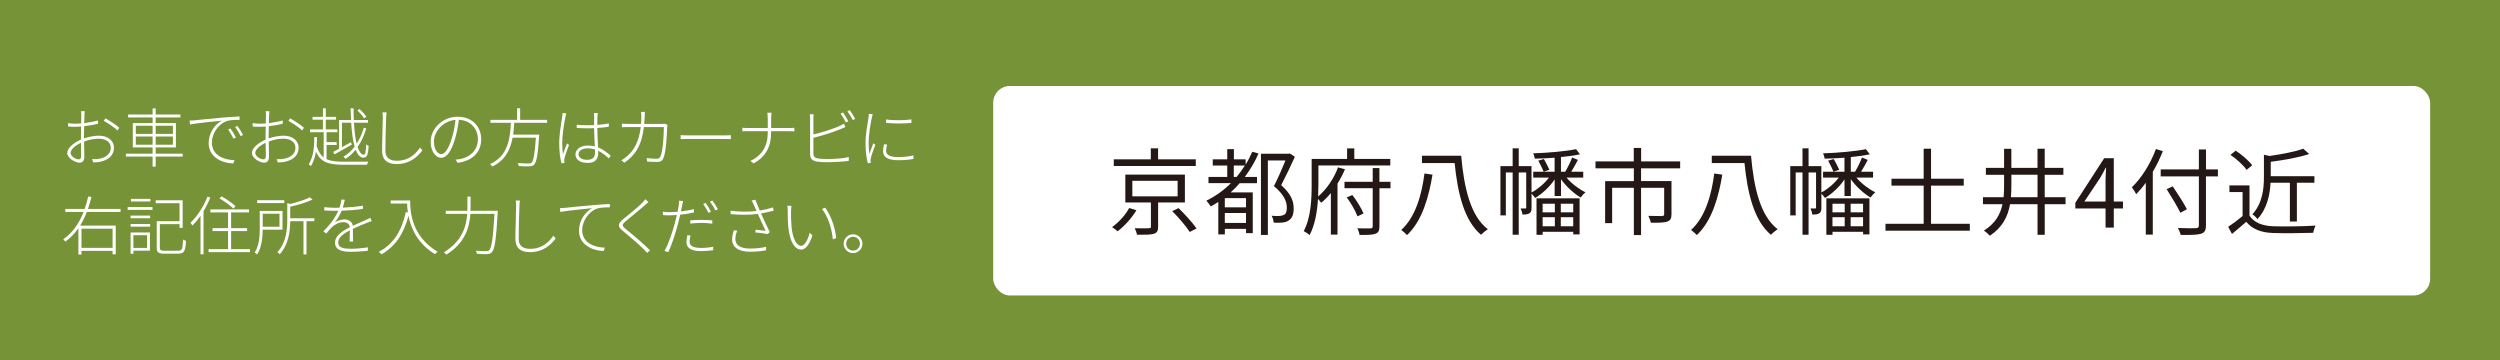 <?xml version="1.0" encoding="UTF-8"?>
<svg id="_レイヤー_2" data-name="レイヤー 2" xmlns="http://www.w3.org/2000/svg" viewBox="0 0 748.69 107.93">
  <defs>
    <style>
      .cls-1 {
        fill: #fff;
      }

      .cls-2 {
        fill: #231815;
      }

      .cls-3 {
        fill: #779338;
      }
    </style>
  </defs>
  <g id="_レイヤー_5" data-name="レイヤー 5">
    <rect class="cls-3" width="748.69" height="107.93"/>
    <g>
      <path class="cls-1" d="m25.15,41.46c1.53-.54,3.13-.82,4.49-.82,2.69,0,4.49,1.5,4.49,3.57,0,2.32-1.59,3.64-3.95,4.2-.84.19-1.69.21-2.26.23l-.36-.98c.65,0,1.44.04,2.19-.13,1.75-.31,3.43-1.3,3.43-3.3,0-1.78-1.67-2.7-3.53-2.7-1.59,0-2.97.29-4.47.88.02,1.65.08,3.43.08,4.37,0,1.42-.56,1.94-1.46,1.94-1.27,0-3.66-1.36-3.66-2.9s2.03-3.11,4.1-4.01v-.9c0-.88.02-1.98.04-3.03-.59.06-1.15.1-1.61.1-.88,0-1.63-.04-2.28-.1l-.04-1c1,.13,1.61.17,2.3.17.48,0,1.06-.04,1.65-.08.04-1.19.06-2.17.06-2.51,0-.38-.04-.84-.1-1.15h1.11c-.04.35-.06.69-.08,1.11,0,.4-.02,1.34-.06,2.46,1.46-.19,3.01-.48,4.12-.82l.02,1c-1.11.29-2.7.56-4.16.73-.04,1.05-.06,2.17-.06,3.05v.63Zm-.84,5.24c0-.82-.04-2.38-.06-3.93-1.75.79-3.11,2.03-3.11,3.01,0,1.04,1.55,1.94,2.46,1.94.5,0,.71-.42.71-1.02Zm7.27-11.26c1.29.71,3.28,2.03,4.14,2.82l-.54.81c-.96-.98-2.86-2.17-4.1-2.88l.5-.75Z"/>
      <path class="cls-1" d="m54.71,46.89h-8.09v3.01h-.92v-3.01h-8v-.86h8v-1.88h-5.93v-7.29h5.93v-1.69h-7.33v-.88h7.33v-1.82h.92v1.82h7.4v.88h-7.4v1.69h6.06v7.29h-6.06v1.88h8.09v.86Zm-14.04-6.79h5.03v-2.44h-5.03v2.44Zm5.03,3.24v-2.46h-5.03v2.46h5.03Zm.92-5.68v2.44h5.16v-2.44h-5.16Zm5.16,3.22h-5.16v2.46h5.16v-2.46Z"/>
      <path class="cls-1" d="m58.39,36.02c1.02-.1,4.87-.52,8.38-.81,2.15-.17,3.74-.29,4.97-.33v1.02c-1.13-.02-2.8.02-3.74.33-2.95,1.02-4.55,4.14-4.55,6.39,0,4.07,3.78,5.26,6.77,5.35l-.35.98c-3.24-.06-7.38-1.78-7.38-6.1,0-3.09,1.92-5.66,3.93-6.71-1.67.17-7.54.73-9.51,1.13l-.13-1.15c.73-.02,1.23-.06,1.61-.1Zm12.26,5.16l-.73.35c-.4-.84-1.04-1.96-1.59-2.74l.69-.31c.44.61,1.19,1.8,1.63,2.7Zm2.13-.77l-.71.36c-.42-.88-1.07-1.96-1.65-2.74l.67-.33c.46.61,1.23,1.8,1.69,2.7Z"/>
      <path class="cls-1" d="m80.45,41.46c1.53-.54,3.13-.82,4.49-.82,2.69,0,4.49,1.5,4.49,3.57,0,2.32-1.59,3.64-3.95,4.2-.84.19-1.69.21-2.26.23l-.36-.98c.65,0,1.44.04,2.19-.13,1.75-.31,3.43-1.3,3.43-3.3,0-1.78-1.67-2.7-3.53-2.7-1.59,0-2.97.29-4.47.88.02,1.65.08,3.43.08,4.37,0,1.42-.56,1.94-1.46,1.94-1.27,0-3.66-1.36-3.66-2.9s2.03-3.11,4.1-4.01v-.9c0-.88.02-1.98.04-3.03-.59.06-1.15.1-1.61.1-.88,0-1.63-.04-2.28-.1l-.04-1c1,.13,1.61.17,2.3.17.48,0,1.06-.04,1.65-.08.04-1.19.06-2.17.06-2.51,0-.38-.04-.84-.1-1.15h1.11c-.04.35-.06.69-.08,1.11,0,.4-.02,1.34-.06,2.46,1.46-.19,3.01-.48,4.12-.82l.02,1c-1.11.29-2.7.56-4.16.73-.04,1.05-.06,2.17-.06,3.05v.63Zm-.84,5.24c0-.82-.04-2.38-.06-3.93-1.75.79-3.11,2.03-3.11,3.01,0,1.04,1.55,1.94,2.46,1.94.5,0,.71-.42.71-1.02Zm7.27-11.26c1.29.71,3.28,2.03,4.14,2.82l-.54.81c-.96-.98-2.86-2.17-4.1-2.88l.5-.75Z"/>
      <path class="cls-1" d="m97.79,47.66c1.25.58,2.86.77,4.99.77.59,0,6.69,0,7.54-.02-.15.23-.35.65-.4.92h-7.12c-4.53,0-6.83-.81-8.17-3.93-.27,1.57-.73,3.09-1.53,4.37-.13-.19-.44-.44-.65-.54,1.48-2.34,1.69-5.68,1.67-8.19l.81.04c0,.82-.02,1.71-.1,2.63.48,1.61,1.15,2.7,2.11,3.43v-7.54h-4.1v-.84h3.87v-2.92h-3.11v-.84h3.11v-2.55h.86v2.55h3.07v.84h-3.07v2.92h3.47v.84h-3.24v2.97h3.03v.84h-3.03v4.24Zm3.74-11.72h3.59c-.06-1.11-.1-2.28-.12-3.49h.88c0,1.23.02,2.4.08,3.49h4.26v.82h-4.22c.15,2.55.42,4.66.81,6.27.92-1.42,1.65-3.05,2.15-4.78l.73.19c-.59,2.07-1.48,3.99-2.59,5.58.5,1.5,1.11,2.32,1.84,2.32.46,0,.63-.9.73-3.11.19.19.5.35.73.44-.15,2.67-.48,3.55-1.53,3.55s-1.78-.86-2.36-2.38c-.9,1.13-1.94,2.07-3.05,2.74-.15-.21-.42-.52-.59-.69,1.25-.67,2.38-1.71,3.34-2.97-.54-1.82-.86-4.28-1.04-7.17h-2.76v7.33c.86-.48,1.78-1,2.7-1.5l.25.73c-1.8,1.04-3.72,2.11-5.18,2.92l-.42-.73c.5-.25,1.11-.58,1.78-.94v-8.63Zm7.5-.5c-.4-.67-1.27-1.69-2.01-2.4l.65-.38c.79.71,1.67,1.69,2.05,2.32l-.69.46Z"/>
      <path class="cls-1" d="m115.79,33.69c-.1.52-.13,1-.15,1.53-.08,2.21-.23,6.85-.23,9.97,0,2.17,1.46,2.95,3.41,2.95,3.66,0,5.64-2.03,6.98-3.95l.69.84c-1.34,1.8-3.66,4.1-7.73,4.1-2.51,0-4.33-1.02-4.33-4.03s.21-7.67.21-9.9c0-.58-.02-1.11-.11-1.53h1.27Z"/>
      <path class="cls-1" d="m136.47,47.81c.54-.04,1.13-.12,1.53-.21,2.46-.52,5.12-2.36,5.12-5.93,0-3.01-2.07-5.62-5.7-5.79-.23,1.88-.61,3.91-1.13,5.64-1.15,3.95-2.61,5.75-4.18,5.75-1.44,0-3.13-1.73-3.13-4.81,0-3.99,3.59-7.5,8.07-7.5s7.06,3.07,7.06,6.73c0,3.97-2.74,6.56-7.08,7.06l-.58-.94Zm-.06-11.91c-3.91.35-6.46,3.64-6.46,6.48,0,2.69,1.32,3.8,2.21,3.8s2.11-1.29,3.18-4.87c.52-1.69.88-3.59,1.07-5.41Z"/>
      <path class="cls-1" d="m154,36.78c-.06,1.15-.15,2.34-.33,3.53h7.83s-.02.36-.04.54c-.4,5.64-.79,7.75-1.52,8.46-.36.36-.75.48-1.4.5-.63.04-1.88,0-3.18-.08-.02-.27-.13-.65-.33-.92,1.42.13,2.76.15,3.24.15.42,0,.69-.02.88-.21.59-.56,1-2.51,1.34-7.52h-6.98c-.65,3.51-2.17,6.79-6.08,8.63-.13-.23-.44-.54-.67-.73,5.41-2.4,6.02-7.75,6.23-12.35h-6.12v-.88h7.98v-3.47h.92v3.47h8.07v.88h-9.86Z"/>
      <path class="cls-1" d="m169.6,33.94c-.1.25-.19.67-.25,1.02-.44,2.05-.98,5.56-.98,7.83,0,1.25.08,2.17.23,3.41.33-.98.86-2.4,1.21-3.24l.59.46c-.44,1.17-1.15,3.11-1.34,3.99-.06.25-.1.58-.08.82.02.17.04.42.06.58l-.9.08c-.36-1.38-.67-3.41-.67-5.98,0-2.74.65-6.39.9-8.02.06-.4.1-.77.1-1.05l1.13.12Zm12.75,13.52c-1.02-.96-2.07-1.76-3.22-2.32.02.27.02.54.02.77,0,1.3-.58,2.88-3.05,2.88s-3.76-1.02-3.76-2.55c0-1.38,1.3-2.65,3.74-2.65.75,0,1.42.1,2.05.25-.08-1.63-.19-3.82-.21-5.45-.69.02-1.4.04-2.09.04-1.07,0-2.01-.06-3.11-.13v-.94c1.05.1,2.05.15,3.15.15.69,0,1.38-.02,2.05-.04,0-1,0-1.9.02-2.51,0-.35-.02-.81-.06-1.11h1.15c-.06.38-.1.73-.11,1.09-.04.59-.04,1.59-.04,2.47,1.23-.1,2.42-.23,3.45-.44v.98c-1.11.17-2.26.31-3.45.38.02,1.88.15,4.03.23,5.81,1.52.59,2.72,1.57,3.78,2.49l-.54.82Zm-4.18-2.69c-.69-.23-1.42-.35-2.19-.35-1.61,0-2.72.75-2.72,1.73,0,1.05,1,1.71,2.59,1.71,1.84,0,2.34-.9,2.34-2.26,0-.23,0-.5-.02-.82Z"/>
      <path class="cls-1" d="m199.91,37.42c-.06.35-.1.63-.12.9-.06,1.71-.29,7.4-1.17,9.19-.38.73-.9.98-1.82.98s-1.98-.04-3.01-.12l-.11-1.02c1.07.12,2.09.19,2.93.19.52,0,.92-.13,1.13-.59.84-1.63,1.07-6.87,1.07-8.9h-5.98c-.69,5.81-2.82,8.61-5.85,10.68l-.9-.73c.5-.25,1.17-.75,1.63-1.15,1.96-1.65,3.62-4.16,4.18-8.8h-3.62c-.82,0-1.42,0-2.03.06v-1.07c.59.04,1.27.08,2.01.08h3.72c.06-.67.1-1.36.1-2.11,0-.42-.02-1.04-.1-1.48h1.17c-.04.42-.06,1-.08,1.46-.02.75-.08,1.46-.13,2.13h5.14c.54,0,.84-.04,1.09-.06l.75.36Z"/>
      <path class="cls-1" d="m203.84,40.47c.5.04,1.3.08,2.44.08h10.63c1,0,1.57-.04,1.96-.08v1.19c-.35-.02-1.06-.06-1.94-.06h-10.65c-1.05,0-1.92.02-2.44.06v-1.19Z"/>
      <path class="cls-1" d="m236.49,38.34c.5,0,1.17-.02,1.4-.06v1.04c-.23-.02-.92-.02-1.42-.02h-5.54v.38c0,4.28-1.61,7.23-5.22,9.26l-.98-.73c3.39-1.63,5.2-4.35,5.2-8.54v-.38h-6.02c-.67,0-1.32,0-1.59.04v-1.07c.27.04.92.08,1.55.08h6.06v-2.86c0-.56-.08-1.44-.13-1.71h1.25c-.04.27-.11,1.17-.11,1.71v2.86h5.56Z"/>
      <path class="cls-1" d="m243.59,45.91c0,1.07.42,1.34,1.38,1.55.63.1,1.75.17,2.74.17,2.03,0,4.87-.17,6.48-.59v1.13c-1.57.23-4.43.4-6.52.4-1.07,0-2.21-.04-2.97-.17-1.36-.25-2.09-.77-2.09-2.28v-10.61c0-.48-.04-.92-.11-1.3h1.17c-.04.38-.08.77-.08,1.3v4.76c2.22-.52,5.5-1.52,7.67-2.46.54-.25,1.04-.5,1.46-.79l.46,1.02c-.44.19-1.02.46-1.55.67-2.3.96-5.77,1.98-8.04,2.57v4.62Zm9.72-9.24c-.36-.77-1.05-1.94-1.57-2.65l.73-.33c.48.69,1.19,1.82,1.59,2.63l-.75.35Zm1.17-3.68c.5.69,1.27,1.88,1.63,2.61l-.73.35c-.44-.84-1.07-1.92-1.61-2.63l.71-.33Z"/>
      <path class="cls-1" d="m261.36,34.19c-.08.29-.19.67-.27,1.04-.42,2.05-.96,5.2-.96,7.46,0,1.25.08,2.19.21,3.43.35-1,.86-2.38,1.19-3.22l.61.46c-.46,1.19-1.17,3.16-1.34,4.01-.06.27-.1.59-.08.82.02.19.04.42.06.59l-.9.08c-.38-1.38-.67-3.49-.67-6.06,0-2.76.65-6.04.9-7.65.06-.4.1-.75.1-1.05l1.15.1Zm4.3,9.11c-.19.71-.29,1.29-.29,1.82,0,.88.52,1.92,3.51,1.92,1.71,0,3.2-.15,4.66-.5l.02,1.06c-1.15.23-2.78.38-4.62.38-3.15,0-4.49-1-4.49-2.69,0-.61.13-1.34.29-2.09l.92.1Zm7.29-7.54v1.04c-1.86.23-5.68.23-7.58,0v-1.04c1.9.36,5.77.29,7.58,0Z"/>
      <path class="cls-1" d="m26.01,63.47c-.56,1.44-1.21,2.82-2.01,4.1h10.66v8.57h-.94v-1.02h-9.32v1.11h-.92v-7.88c-1.07,1.53-2.36,2.9-3.93,4.01-.13-.23-.4-.54-.61-.71,2.92-1.99,4.83-4.95,6.1-8.19h-5.49v-.9h5.81c.44-1.23.77-2.47,1.06-3.74l.96.19c-.29,1.19-.63,2.38-1.04,3.55h9.76v.9h-10.09Zm-1.61,5.01v5.75h9.32v-5.75h-9.32Z"/>
      <path class="cls-1" d="m38.23,62.01h7.44v.83h-7.44v-.83Zm.88,2.55h5.85v.81h-5.85v-.81Zm0,2.53h5.85v.79h-5.85v-.79Zm5.79,7.98h-4.95v.94h-.84v-6.39h5.79v5.45Zm.13-14.73h-5.81v-.79h5.81v.79Zm-5.08,10.09v3.82h4.09v-3.82h-4.09Zm13.45,4.66c1.13,0,1.3-.54,1.42-3.36.23.17.61.33.88.38-.17,3.03-.5,3.85-2.26,3.85h-4.22c-1.75,0-2.28-.33-2.28-1.78v-7.94h6.83v-5.39h-7.13v-.88h8.06v8.27h-.92v-1.11h-5.91v7.06c0,.73.25.9,1.38.9h4.16Z"/>
      <path class="cls-1" d="m62.98,59.15c-.56,1.42-1.25,2.8-2.03,4.08v12.91h-.9v-11.51c-.77,1.09-1.59,2.09-2.42,2.92-.12-.19-.42-.65-.58-.86,2.01-1.88,3.91-4.79,5.08-7.81l.84.27Zm11.89,15.46v.9h-12.41v-.9h5.83v-5.41h-4.64v-.88h4.64v-4.72h-5.29v-.9h11.58v.9h-5.37v4.72h4.79v.88h-4.79v5.41h5.66Zm-4.95-12.14c-.88-.86-2.69-2.19-4.18-3.05l.61-.63c1.48.84,3.28,2.09,4.18,2.95l-.61.73Z"/>
      <path class="cls-1" d="m78.67,68.78c-.02,2.3-.29,5.33-1.67,7.44-.15-.17-.52-.46-.73-.58,1.36-2.09,1.52-4.97,1.52-7.15v-5.33h6.81v5.62h-5.93Zm6.46-7.96h-8.11v-.86h8.11v.86Zm-6.46,3.18v3.91h5.03v-3.91h-5.03Zm15.48,2.24h-2.36v9.95h-.9v-9.95h-3.97c-.04,3.05-.5,6.98-3.13,9.9-.15-.19-.48-.52-.71-.63,2.65-2.9,2.95-6.73,2.95-9.72v-4.97l.88.27c2.17-.56,4.55-1.29,5.87-1.99l.82.67c-1.73.84-4.35,1.59-6.69,2.13v3.47h7.23v.88Z"/>
      <path class="cls-1" d="m104.7,72.31c.04-.81.08-2.28.08-3.34-1.96,1.04-3.49,2.15-3.49,3.61,0,1.73,1.8,1.92,3.84,1.92,1.4,0,3.38-.15,5.04-.42l-.02,1.02c-1.55.19-3.53.31-5.08.31-2.57,0-4.74-.5-4.74-2.72,0-2.11,2.17-3.47,4.41-4.64h.02c-.08-.96-.82-1.5-1.88-1.5-1.36,0-2.49.59-3.45,1.44-.54.5-1.09,1.19-1.73,1.94l-.86-.65c2.74-2.72,3.89-4.83,4.47-6.16-.38.02-.77.02-1.11.02-.84,0-2.01-.04-3.07-.1v-1c1.04.13,2.32.19,3.13.19.46,0,.92,0,1.4-.02.29-.82.52-1.75.58-2.46l1.02.08c-.13.59-.33,1.44-.61,2.36,2.01-.08,4.16-.27,6.04-.59v.96c-1.96.31-4.3.48-6.37.54-.44,1.13-1.19,2.42-2.07,3.51.81-.56,1.98-.9,2.9-.9,1.29,0,2.32.69,2.51,1.9,1.48-.71,2.88-1.27,4.01-1.78.46-.21.81-.38,1.23-.61l.42.98c-.4.12-.88.31-1.32.48-1.21.48-2.74,1.09-4.32,1.86,0,1.09.02,2.86.04,3.8h-1Z"/>
      <path class="cls-1" d="m122.83,60.05c0,3.28.38,10.66,8.21,15.34-.21.15-.59.52-.77.73-5.24-3.18-7.21-7.77-7.94-11.49-1.44,5.43-3.91,9.13-8.06,11.53-.15-.17-.58-.56-.82-.75,4.41-2.3,6.83-6.27,8.09-11.89l.61.11c-.15-1-.21-1.9-.23-2.67h-4.93v-.92h5.83Z"/>
      <path class="cls-1" d="m149.07,63.14s-.02.4-.02.54c-.48,8.09-.88,10.91-1.73,11.83-.4.44-.79.56-1.46.59-.63.04-1.86,0-3.05-.1-.04-.27-.13-.65-.33-.92,1.38.13,2.65.13,3.13.13.4,0,.65-.04.88-.27.73-.71,1.17-3.51,1.59-10.89h-7.21c-.27,3.99-1.53,8.65-7.21,12.22-.15-.23-.48-.56-.71-.71,5.5-3.41,6.71-7.77,6.96-11.51h-6.41v-.92h6.46c.02-.46.02-.88.02-1.32v-2.93h.94v2.93c0,.44,0,.86-.02,1.32h8.15Z"/>
      <path class="cls-1" d="m155.71,60.07c-.1.52-.13,1-.15,1.53-.08,2.21-.23,6.85-.23,9.97,0,2.17,1.46,2.95,3.41,2.95,3.66,0,5.64-2.03,6.98-3.95l.69.84c-1.34,1.8-3.66,4.1-7.73,4.1-2.51,0-4.33-1.02-4.33-4.03s.21-7.67.21-9.9c0-.58-.02-1.11-.11-1.53h1.27Z"/>
      <path class="cls-1" d="m169.29,62.24c1.04-.12,4.89-.52,8.38-.81,2.15-.19,3.74-.29,4.97-.33v1c-1.11-.02-2.8.02-3.74.33-2.95,1.04-4.55,4.16-4.55,6.41,0,4.05,3.78,5.24,6.79,5.33l-.35,1c-3.24-.08-7.4-1.78-7.4-6.12,0-3.09,1.94-5.64,3.95-6.71-1.69.19-7.56.73-9.53,1.13l-.12-1.13c.71-.02,1.21-.06,1.59-.1Z"/>
      <path class="cls-1" d="m194.19,60.51c-.29.23-.84.75-1.09.96-1.34,1.21-4.2,3.53-5.68,4.74-1.23,1.05-1.27,1.38.08,2.47,1.9,1.52,5.33,4.43,7.17,6.29l-.86.77c-.31-.36-.79-.79-1.09-1.15-1.04-1.13-4.39-3.97-6.18-5.43-1.75-1.42-1.5-2.17.1-3.53,1.4-1.21,4.45-3.57,5.73-4.91.29-.29.69-.77.86-1.06l.96.84Z"/>
      <path class="cls-1" d="m207.79,63.64c-1.3.29-2.72.52-4.09.65-.17.84-.38,1.73-.61,2.57-.69,2.72-1.98,6.67-2.95,8.65l-1.13-.36c1.15-1.99,2.42-5.77,3.13-8.48.19-.69.38-1.5.56-2.28-.73.06-1.42.1-2.03.1-.79,0-1.44-.02-2.15-.08l-.02-1c.82.12,1.55.13,2.21.13s1.4-.04,2.21-.1c.17-.84.31-1.57.36-1.99s.1-.98.06-1.34l1.23.1c-.1.36-.23.98-.29,1.32-.11.54-.23,1.15-.36,1.8,1.3-.15,2.69-.38,3.89-.71v1.02Zm-.98,6.89c-.19.67-.29,1.27-.29,1.78,0,.94.4,1.94,3.49,1.94,1.23,0,2.53-.13,3.59-.36l-.04,1.04c-1,.15-2.26.27-3.57.27-2.88,0-4.41-.84-4.41-2.69,0-.63.1-1.23.27-2.07l.96.1Zm-.1-4.53c.94-.1,2.15-.15,3.36-.15,1.11,0,2.28.04,3.26.15l-.04.98c-.98-.13-2.07-.23-3.17-.23s-2.26.08-3.41.21v-.96Zm5.47-2.24c-.38-.79-1.07-1.96-1.59-2.67l.73-.33c.48.67,1.19,1.82,1.59,2.63l-.73.36Zm1.15-3.72c.54.71,1.29,1.88,1.67,2.63l-.75.35c-.44-.86-1.07-1.92-1.63-2.65l.71-.33Z"/>
      <path class="cls-1" d="m231.69,63.1c-1.3.35-2.61.61-3.8.81.65,1.42,1.78,3.91,2.63,5.58l-.63.61c-.69-.15-2.57-.4-3.7-.5l.12-.82c.77.08,2.28.25,2.97.35-.61-1.32-1.75-3.72-2.32-5.06-2.53.31-5.31.31-8.13.06l-.04-1.02c2.76.36,5.5.35,7.77.08-.23-.56-.46-1.06-.75-1.69-.31-.71-.48-1.04-.73-1.46l1.13-.23c.56,1.46.88,2.23,1.32,3.24,1.27-.19,2.59-.5,3.97-.94l.19,1Zm-10.91,5.97c-.35.77-.56,1.9-.56,2.46,0,1.84,1.4,2.9,4.32,2.9,2.44,0,3.55-.21,4.89-.52l-.02,1.05c-1.25.21-2.38.42-4.89.42-3.38,0-5.27-1.4-5.27-3.62,0-.82.19-1.76.52-2.78l1.02.1Z"/>
      <path class="cls-1" d="m236.9,63.2c-.04,1.15,0,3.09.15,4.76.35,3.45,1.44,5.66,2.9,5.66,1.02,0,1.98-1.78,2.55-3.93l.81.82c-1.09,3.16-2.23,4.24-3.38,4.24-1.63,0-3.3-1.76-3.84-6.58-.17-1.57-.19-3.93-.19-5.01,0-.4-.02-1.19-.1-1.55l1.21.04c-.04.33-.1,1.09-.12,1.55Zm13.52,8.09l-1,.4c-.35-3.62-1.59-6.98-3.24-9.13l.96-.35c1.63,2.23,2.93,5.7,3.28,9.07Z"/>
      <path class="cls-1" d="m258.27,72.98c0,1.55-1.25,2.82-2.8,2.82s-2.82-1.27-2.82-2.82,1.27-2.82,2.82-2.82,2.8,1.27,2.8,2.82Zm-.73,0c0-1.13-.92-2.07-2.07-2.07s-2.07.94-2.07,2.07.92,2.07,2.07,2.07,2.07-.92,2.07-2.07Z"/>
    </g>
    <rect class="cls-1" x="297.44" y="25.75" width="430.33" height="62.74" rx="5" ry="5"/>
    <g>
      <path class="cls-2" d="m340.33,62.97c-1.33,2.24-3.55,4.71-5.62,6.3-.45-.4-1.19-.94-1.67-1.25,2.04-1.45,4.11-3.77,5.13-5.73l2.16.68Zm17.79-13.25h-24.57v-2.01h11.09v-3.29h2.18v3.29h11.29v2.01Zm-11.29,10.92v7.23c0,1.22-.28,1.82-1.25,2.13-.94.31-2.55.31-5.05.31-.11-.57-.43-1.42-.71-1.96,1.96.06,3.72.03,4.2,0,.54,0,.65-.11.65-.51v-7.21h-7.66v-8.34h17.84v8.34h-8.03Zm-7.72-1.84h13.56v-4.65h-13.56v4.65Zm13.84,3.52c1.87,1.84,4.25,4.42,5.39,6.1l-2.04,1.05c-1.05-1.65-3.32-4.34-5.25-6.24l1.9-.91Z"/>
      <path class="cls-2" d="m376.89,45.98c-1.11,2.58-2.53,4.91-4.11,7.01h3.66v1.87h-5.19c-.85.96-1.73,1.9-2.69,2.75h6.61v12.2h-2.01v-1.28h-6.35v1.67h-1.96v-9.73c-.71.48-1.48.94-2.24,1.36-.26-.43-.94-1.3-1.33-1.73,2.75-1.36,5.22-3.12,7.35-5.25h-6.72v-1.87h5.62v-3.4h-4.34v-1.87h4.34v-3.04h1.99v3.04h3.52v1.56c.77-1.22,1.39-2.5,1.99-3.83l1.9.54Zm-3.74,13.36h-6.35v2.75h6.35v-2.75Zm0,7.43v-2.98h-6.35v2.98h6.35Zm-2.81-13.79c.88-1.08,1.73-2.21,2.47-3.4h-3.32v3.4h.85Zm17.45-6.04c-1.19,2.67-2.75,5.9-4.11,8.51,2.98,2.64,3.74,4.85,3.74,6.86.03,1.73-.4,3.04-1.45,3.69-.51.37-1.19.57-1.9.65-.77.08-1.76.08-2.64.03-.03-.6-.25-1.48-.62-2.07.94.09,1.79.11,2.41.06.48-.03.96-.14,1.33-.34.62-.34.85-1.19.82-2.21,0-1.79-.88-3.91-3.86-6.38,1.22-2.41,2.55-5.42,3.46-7.69h-5.28v22.3h-2.07v-24.31h8.31l.34-.08,1.5.99Z"/>
      <path class="cls-2" d="m402.79,50.68c-.6,1.42-1.36,2.89-2.24,4.31v15.26h-1.99v-12.45c-.88,1.11-1.87,2.1-2.89,2.92-.23-.31-.62-.79-.96-1.16-.23,3.69-.88,7.8-2.52,10.84-.37-.37-1.28-.96-1.76-1.19,2.18-4.03,2.38-9.73,2.38-13.81v-7.8h10.61v-3.15h2.16v3.15h10.78v1.96h-21.53v5.84c0,1.05-.03,2.24-.09,3.46,2.64-2.24,4.88-5.7,5.96-8.74l2.1.57Zm13.64,5.7h-3.32v11.4c0,1.28-.31,1.9-1.19,2.21-.88.34-2.38.4-4.77.37-.06-.54-.37-1.45-.68-1.99,1.81.06,3.46.03,3.94.03.51-.03.68-.17.68-.65v-11.38h-8.45v-1.93h8.45v-4.11h2.01v4.11h3.32v1.93Zm-9.9,8.4c-.57-1.56-1.93-3.94-3.21-5.67l1.67-.71c1.36,1.73,2.72,4,3.35,5.53l-1.81.85Z"/>
      <path class="cls-2" d="m429,52.3c-1.08,6.52-3.04,13.81-7.63,18.1-.4-.43-1.19-1.16-1.73-1.53,4.4-3.97,6.18-10.92,6.95-16.91l2.41.34Zm8.59-5.67c.85,9.62,2.78,18.04,7.97,22.01-.62.4-1.53,1.16-2.04,1.67-4.99-4.25-6.98-12.28-7.89-21.47h-9.79v-2.21h11.74Z"/>
      <path class="cls-2" d="m469.13,53.18c1.47,1.76,3.74,3.49,5.67,4.4-.45.37-1.08,1.08-1.42,1.56-2.04-1.16-4.37-3.32-5.9-5.47v5.02h-1.9v-4.96c-1.5,2.24-3.8,4.37-5.84,5.56-.25-.37-.68-.91-1.08-1.28v4.17c0,.79-.11,1.33-.6,1.67s-1.13.4-2.1.4c-.06-.51-.31-1.3-.57-1.82h1.42c.2,0,.25-.06.25-.31v-10.47h-2.24v18.64h-1.82v-18.64h-2.04v12.85h-1.62v-14.75h3.66v-5.33h1.82v5.33h3.83v7.89c1.84-.96,3.89-2.67,5.22-4.45h-4.71v-1.76h6.41v-4.2c-1.99.14-4.06.26-5.93.28-.06-.45-.25-1.13-.48-1.59,4.4-.14,9.81-.62,12.82-1.25l1.19,1.53c-1.59.37-3.6.62-5.7.82v4.4h1.28c.71-1.19,1.62-3.01,2.07-4.25l1.73.71c-.62,1.19-1.36,2.5-2.01,3.55h3.6v1.76h-5.02Zm-8.99,6.21h12.91v10.81h-1.9v-.79h-9.16v.91h-1.84v-10.92Zm2.21-11.77c.57.99,1.3,2.38,1.65,3.21l-1.7.6c-.34-.85-1.05-2.27-1.62-3.32l1.67-.48Zm-.37,13.39v2.58h3.66v-2.58h-3.66Zm3.66,6.75v-2.72h-3.66v2.72h3.66Zm5.5-6.75h-3.72v2.58h3.72v-2.58Zm0,6.75v-2.72h-3.72v2.72h3.72Z"/>
      <path class="cls-2" d="m491.46,50.4v3.83h9.11v9.93c0,1.22-.28,1.84-1.22,2.18-.99.37-2.58.37-4.96.37-.11-.62-.45-1.48-.74-2.07,1.9.06,3.6.06,4.11.06.48-.06.62-.17.62-.54v-7.91h-6.92v14.15h-2.16v-14.15h-6.5v10.58h-2.1v-12.59h8.6v-3.83h-11.49v-2.07h11.46v-4.03h2.21v4.03h11.69v2.07h-11.71Z"/>
      <path class="cls-2" d="m515.79,52.3c-1.08,6.52-3.04,13.81-7.63,18.1-.4-.43-1.19-1.16-1.73-1.53,4.4-3.97,6.18-10.92,6.95-16.91l2.41.34Zm8.6-5.67c.85,9.62,2.78,18.04,7.97,22.01-.62.4-1.53,1.16-2.04,1.67-4.99-4.25-6.98-12.28-7.89-21.47h-9.79v-2.21h11.74Z"/>
      <path class="cls-2" d="m555.93,53.18c1.47,1.76,3.74,3.49,5.67,4.4-.45.37-1.08,1.08-1.42,1.56-2.04-1.16-4.37-3.32-5.9-5.47v5.02h-1.9v-4.96c-1.5,2.24-3.8,4.37-5.84,5.56-.25-.37-.68-.91-1.08-1.28v4.17c0,.79-.11,1.33-.6,1.67s-1.13.4-2.1.4c-.06-.51-.31-1.3-.57-1.82h1.42c.2,0,.25-.06.25-.31v-10.47h-2.24v18.64h-1.82v-18.64h-2.04v12.85h-1.62v-14.75h3.66v-5.33h1.82v5.33h3.83v7.89c1.84-.96,3.89-2.67,5.22-4.45h-4.71v-1.76h6.41v-4.2c-1.99.14-4.06.26-5.93.28-.06-.45-.25-1.13-.48-1.59,4.4-.14,9.81-.62,12.82-1.25l1.19,1.53c-1.59.37-3.6.62-5.7.82v4.4h1.28c.71-1.19,1.62-3.01,2.07-4.25l1.73.71c-.62,1.19-1.36,2.5-2.01,3.55h3.6v1.76h-5.02Zm-8.99,6.21h12.91v10.81h-1.9v-.79h-9.16v.91h-1.84v-10.92Zm2.21-11.77c.57.99,1.3,2.38,1.65,3.21l-1.7.6c-.34-.85-1.05-2.27-1.62-3.32l1.67-.48Zm-.37,13.39v2.58h3.66v-2.58h-3.66Zm3.66,6.75v-2.72h-3.66v2.72h3.66Zm5.5-6.75h-3.72v2.58h3.72v-2.58Zm0,6.75v-2.72h-3.72v2.72h3.72Z"/>
      <path class="cls-2" d="m589.91,67.02v2.07h-25.25v-2.07h11.43v-11.43h-9.64v-2.07h9.64v-8.99h2.21v8.99h9.79v2.07h-9.79v11.43h11.6Z"/>
      <path class="cls-2" d="m618.59,61.15h-6.24v9.16h-2.16v-9.16h-8.23c-.62,3.6-2.21,6.89-6.04,9.45-.4-.45-1.22-1.19-1.79-1.53,3.43-2.18,4.94-4.88,5.56-7.91h-5.84v-2.1h6.18c.11-1.16.14-2.35.14-3.57v-3.15h-5.45v-2.07h5.45v-5.7h2.18v5.7h7.83v-5.73h2.16v5.73h5.59v2.07h-5.59v6.72h6.24v2.1Zm-8.4-2.1v-6.72h-7.83v3.18c0,1.19-.03,2.38-.14,3.55h7.97Z"/>
      <path class="cls-2" d="m635.78,62.43h-2.75v5.73h-2.47v-5.73h-9.05v-1.7l8.65-13.36h2.87v12.99h2.75v2.07Zm-5.22-2.07v-6.38c0-1.02.11-2.69.17-3.77h-.11c-.51,1.02-1.08,2.04-1.67,3.06l-4.74,7.09h6.35Z"/>
      <path class="cls-2" d="m647.72,45.27c-.85,2.13-1.84,4.23-3.01,6.18v18.81h-2.1v-15.54c-.91,1.28-1.9,2.44-2.87,3.43-.25-.48-.91-1.59-1.3-2.07,2.89-2.75,5.59-7.06,7.21-11.46l2.07.65Zm16.48,7.55h-3.57v14.64c0,1.59-.45,2.24-1.5,2.55-1.11.34-3.01.37-6.07.34-.11-.54-.51-1.5-.82-2.07,2.38.09,4.71.09,5.39.06.62-.06.88-.23.88-.88v-14.64h-11.43v-2.1h11.43v-5.96h2.13v5.96h3.57v2.1Zm-11.23,10.89c-.85-1.76-2.67-4.79-4.11-7.06l1.82-.85c1.48,2.18,3.35,5.13,4.25,6.86l-1.96,1.05Z"/>
      <path class="cls-2" d="m673.67,64.58c1.33,2.07,3.8,3.04,7.06,3.18,3.09.11,9.39.03,12.71-.2-.23.51-.6,1.5-.68,2.16-3.09.11-8.91.17-12.03.06-3.69-.14-6.21-1.16-8.03-3.35-1.36,1.19-2.78,2.41-4.28,3.63l-1.13-2.13c1.3-.85,2.89-2.04,4.31-3.23v-7.18h-3.94v-1.99h6.01v9.05Zm-.88-13.7c-.88-1.36-2.98-3.26-4.82-4.51l1.56-1.25c1.82,1.19,3.94,3.01,4.94,4.37l-1.67,1.39Zm7.18,3.83c-.17,3.52-.99,7.77-3.94,10.92-.25-.45-.99-1.16-1.5-1.45,3.09-3.35,3.46-7.83,3.46-11.29v-6.55l1.67.37c3.72-.54,7.77-1.3,10.1-2.18l1.79,1.59c-3.09,1.05-7.55,1.82-11.52,2.33v4.31h13.08v1.96h-5.25v11.63h-2.1v-11.63h-5.79Z"/>
    </g>
  </g>
</svg>
